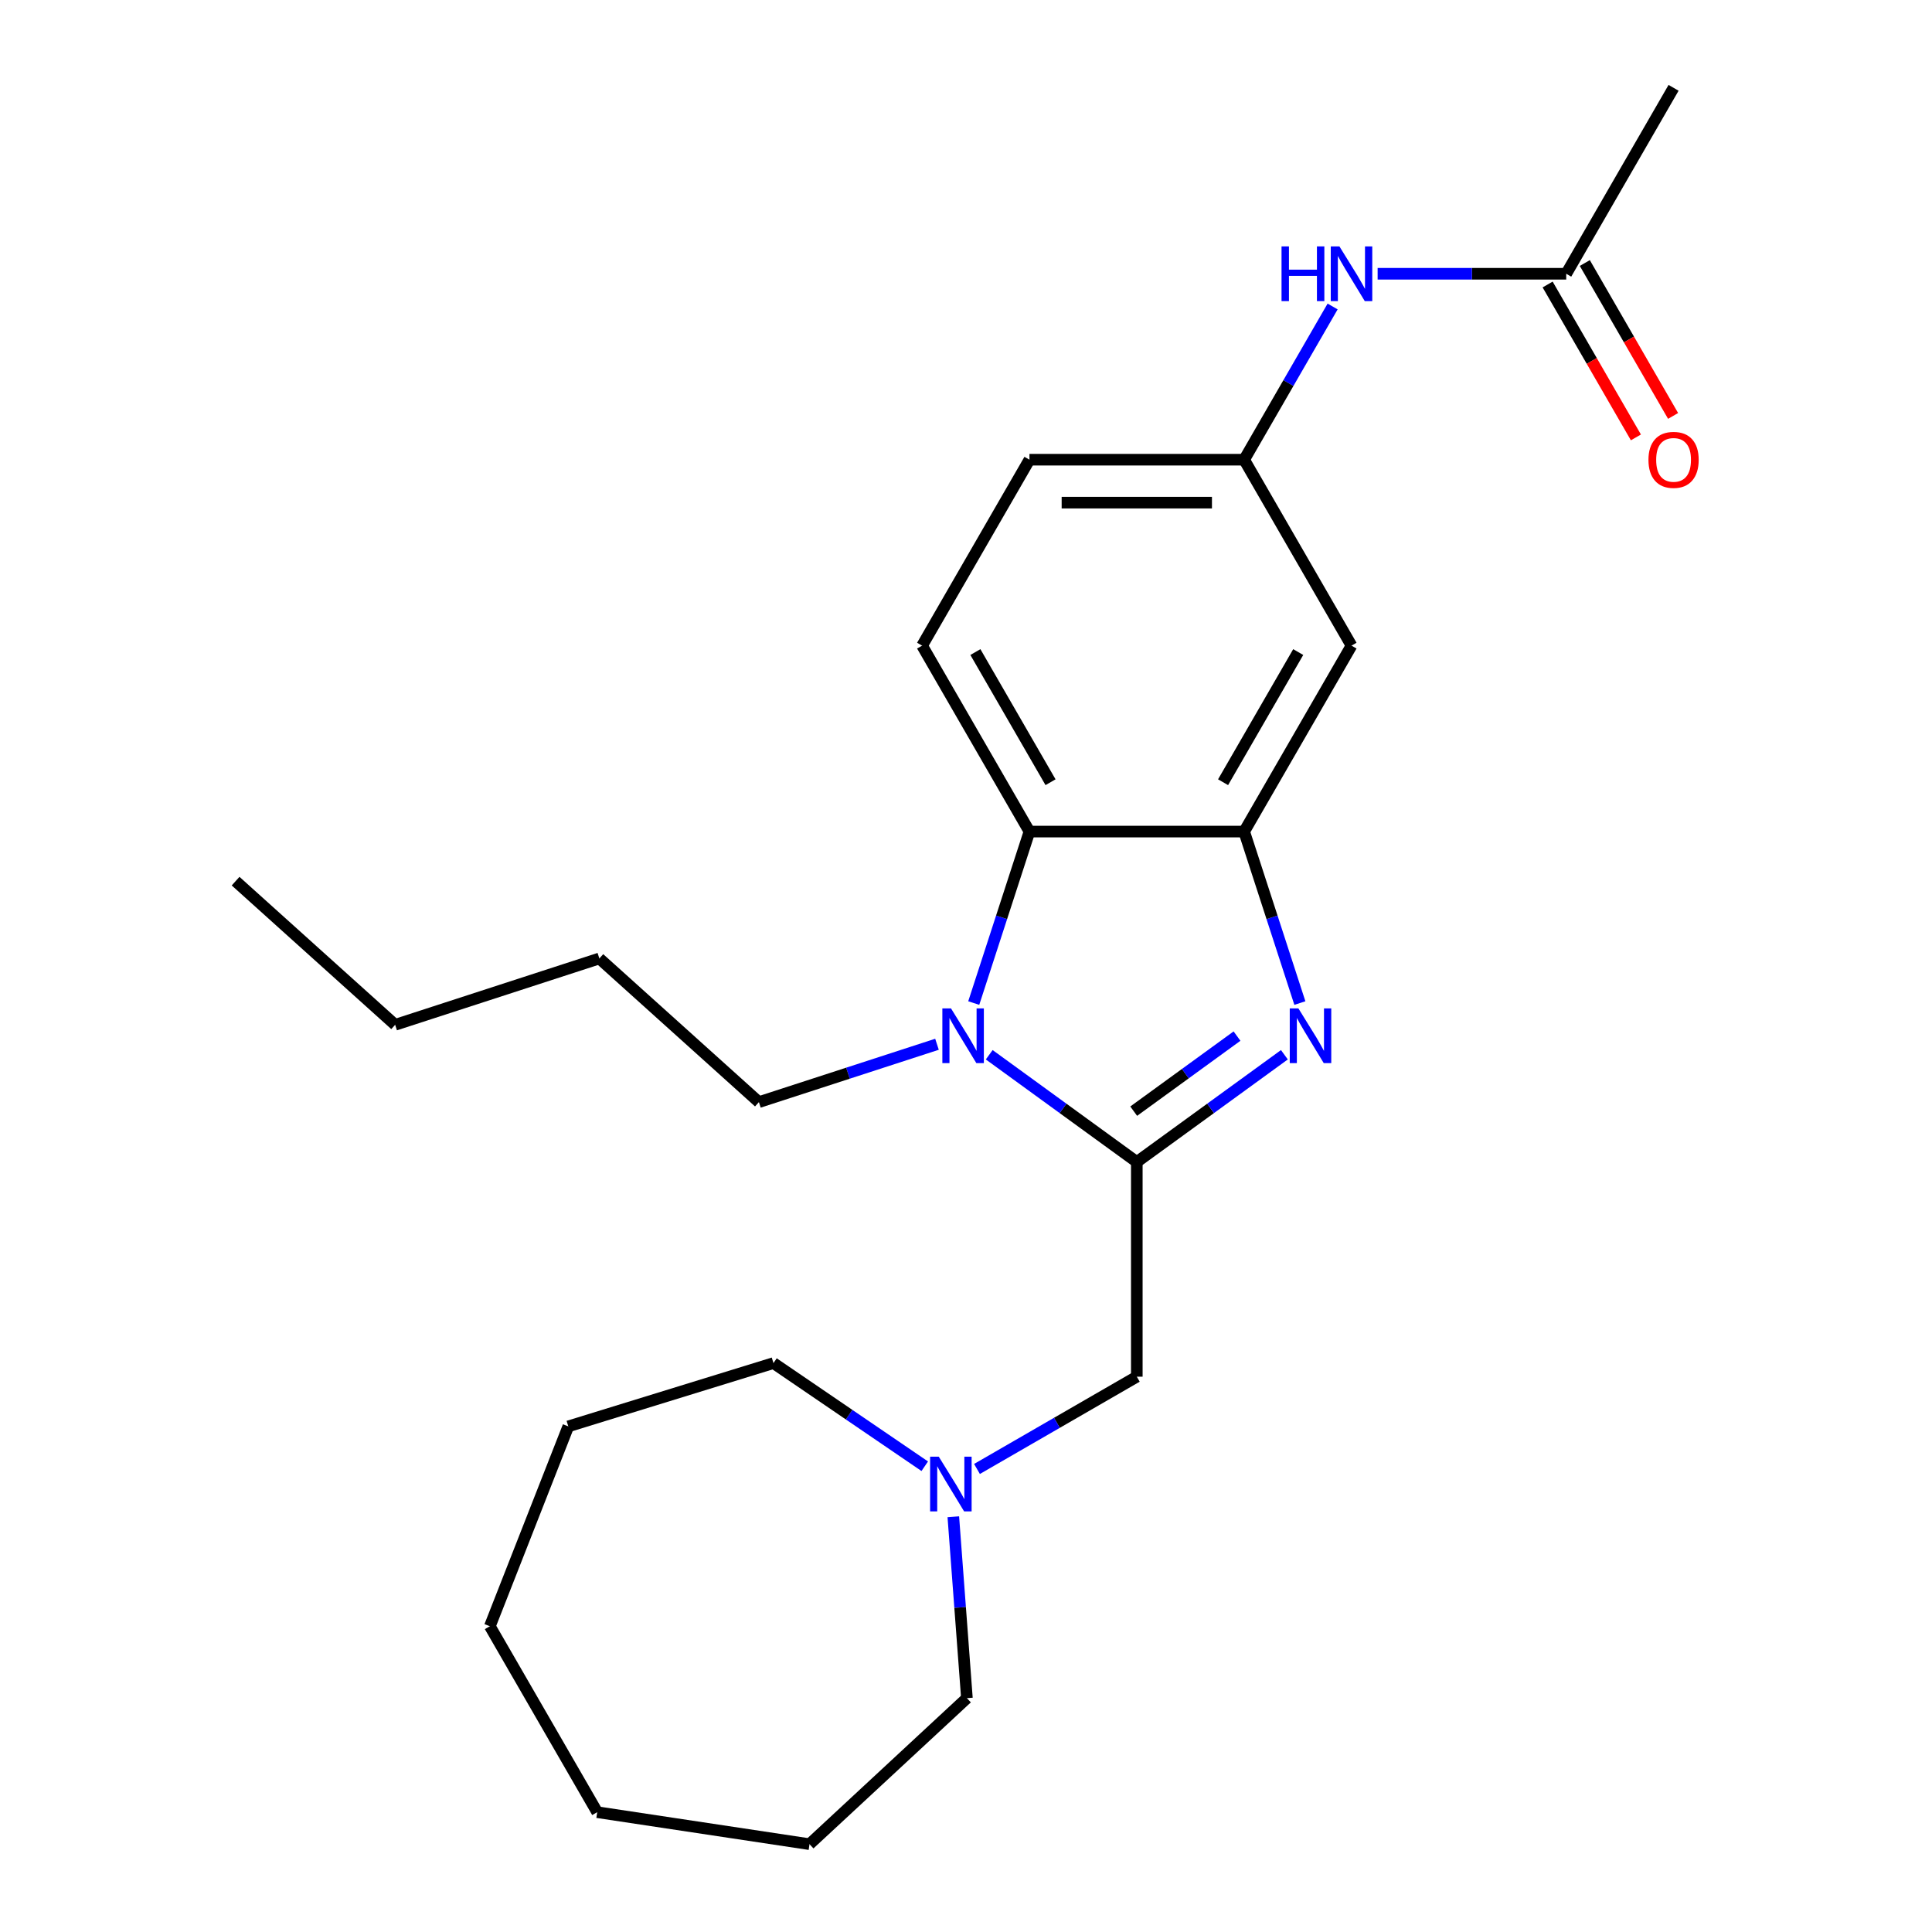 <?xml version='1.0' encoding='iso-8859-1'?>
<svg version='1.1' baseProfile='full'
              xmlns='http://www.w3.org/2000/svg'
                      xmlns:rdkit='http://www.rdkit.org/xml'
                      xmlns:xlink='http://www.w3.org/1999/xlink'
                  xml:space='preserve'
width='1000px' height='1000px' viewBox='0 0 1000 1000'>
<!-- END OF HEADER -->
<rect style='opacity:1.0;fill:#FFFFFF;stroke:none' width='1000' height='1000' x='0' y='0'> </rect>
<path class='bond-0' d='M 588.409,601.439 L 626.604,573.689' style='fill:none;fill-rule:evenodd;stroke:#000000;stroke-width:6px;stroke-linecap:butt;stroke-linejoin:miter;stroke-opacity:1' />
<path class='bond-0' d='M 626.604,573.689 L 664.798,545.939' style='fill:none;fill-rule:evenodd;stroke:#0000FF;stroke-width:6px;stroke-linecap:butt;stroke-linejoin:miter;stroke-opacity:1' />
<path class='bond-0' d='M 586.803,575.133 L 613.539,555.708' style='fill:none;fill-rule:evenodd;stroke:#000000;stroke-width:6px;stroke-linecap:butt;stroke-linejoin:miter;stroke-opacity:1' />
<path class='bond-0' d='M 613.539,555.708 L 640.276,536.283' style='fill:none;fill-rule:evenodd;stroke:#0000FF;stroke-width:6px;stroke-linecap:butt;stroke-linejoin:miter;stroke-opacity:1' />
<path class='bond-1' d='M 588.409,601.439 L 550.215,573.689' style='fill:none;fill-rule:evenodd;stroke:#000000;stroke-width:6px;stroke-linecap:butt;stroke-linejoin:miter;stroke-opacity:1' />
<path class='bond-1' d='M 550.215,573.689 L 512.02,545.939' style='fill:none;fill-rule:evenodd;stroke:#0000FF;stroke-width:6px;stroke-linecap:butt;stroke-linejoin:miter;stroke-opacity:1' />
<path class='bond-4' d='M 588.409,601.439 L 588.409,712.57' style='fill:none;fill-rule:evenodd;stroke:#000000;stroke-width:6px;stroke-linecap:butt;stroke-linejoin:miter;stroke-opacity:1' />
<path class='bond-2' d='M 672.813,519.179 L 658.394,474.802' style='fill:none;fill-rule:evenodd;stroke:#0000FF;stroke-width:6px;stroke-linecap:butt;stroke-linejoin:miter;stroke-opacity:1' />
<path class='bond-2' d='M 658.394,474.802 L 643.975,430.425' style='fill:none;fill-rule:evenodd;stroke:#000000;stroke-width:6px;stroke-linecap:butt;stroke-linejoin:miter;stroke-opacity:1' />
<path class='bond-3' d='M 504.006,519.179 L 518.425,474.802' style='fill:none;fill-rule:evenodd;stroke:#0000FF;stroke-width:6px;stroke-linecap:butt;stroke-linejoin:miter;stroke-opacity:1' />
<path class='bond-3' d='M 518.425,474.802 L 532.844,430.425' style='fill:none;fill-rule:evenodd;stroke:#000000;stroke-width:6px;stroke-linecap:butt;stroke-linejoin:miter;stroke-opacity:1' />
<path class='bond-13' d='M 484.984,540.51 L 438.897,555.484' style='fill:none;fill-rule:evenodd;stroke:#0000FF;stroke-width:6px;stroke-linecap:butt;stroke-linejoin:miter;stroke-opacity:1' />
<path class='bond-13' d='M 438.897,555.484 L 392.81,570.459' style='fill:none;fill-rule:evenodd;stroke:#000000;stroke-width:6px;stroke-linecap:butt;stroke-linejoin:miter;stroke-opacity:1' />
<path class='bond-5' d='M 643.975,430.425 L 699.541,334.183' style='fill:none;fill-rule:evenodd;stroke:#000000;stroke-width:6px;stroke-linecap:butt;stroke-linejoin:miter;stroke-opacity:1' />
<path class='bond-5' d='M 633.061,404.876 L 671.957,337.506' style='fill:none;fill-rule:evenodd;stroke:#000000;stroke-width:6px;stroke-linecap:butt;stroke-linejoin:miter;stroke-opacity:1' />
<path class='bond-24' d='M 643.975,430.425 L 532.844,430.425' style='fill:none;fill-rule:evenodd;stroke:#000000;stroke-width:6px;stroke-linecap:butt;stroke-linejoin:miter;stroke-opacity:1' />
<path class='bond-7' d='M 532.844,430.425 L 477.278,334.183' style='fill:none;fill-rule:evenodd;stroke:#000000;stroke-width:6px;stroke-linecap:butt;stroke-linejoin:miter;stroke-opacity:1' />
<path class='bond-7' d='M 543.757,404.876 L 504.861,337.506' style='fill:none;fill-rule:evenodd;stroke:#000000;stroke-width:6px;stroke-linecap:butt;stroke-linejoin:miter;stroke-opacity:1' />
<path class='bond-6' d='M 588.409,712.57 L 547.047,736.451' style='fill:none;fill-rule:evenodd;stroke:#000000;stroke-width:6px;stroke-linecap:butt;stroke-linejoin:miter;stroke-opacity:1' />
<path class='bond-6' d='M 547.047,736.451 L 505.685,760.331' style='fill:none;fill-rule:evenodd;stroke:#0000FF;stroke-width:6px;stroke-linecap:butt;stroke-linejoin:miter;stroke-opacity:1' />
<path class='bond-10' d='M 699.541,334.183 L 643.975,237.94' style='fill:none;fill-rule:evenodd;stroke:#000000;stroke-width:6px;stroke-linecap:butt;stroke-linejoin:miter;stroke-opacity:1' />
<path class='bond-14' d='M 493.436,785.074 L 496.954,832.016' style='fill:none;fill-rule:evenodd;stroke:#0000FF;stroke-width:6px;stroke-linecap:butt;stroke-linejoin:miter;stroke-opacity:1' />
<path class='bond-14' d='M 496.954,832.016 L 500.471,878.957' style='fill:none;fill-rule:evenodd;stroke:#000000;stroke-width:6px;stroke-linecap:butt;stroke-linejoin:miter;stroke-opacity:1' />
<path class='bond-15' d='M 478.648,758.92 L 439.497,732.227' style='fill:none;fill-rule:evenodd;stroke:#0000FF;stroke-width:6px;stroke-linecap:butt;stroke-linejoin:miter;stroke-opacity:1' />
<path class='bond-15' d='M 439.497,732.227 L 400.345,705.534' style='fill:none;fill-rule:evenodd;stroke:#000000;stroke-width:6px;stroke-linecap:butt;stroke-linejoin:miter;stroke-opacity:1' />
<path class='bond-12' d='M 477.278,334.183 L 532.844,237.94' style='fill:none;fill-rule:evenodd;stroke:#000000;stroke-width:6px;stroke-linecap:butt;stroke-linejoin:miter;stroke-opacity:1' />
<path class='bond-8' d='M 810.672,141.697 L 761.866,141.697' style='fill:none;fill-rule:evenodd;stroke:#000000;stroke-width:6px;stroke-linecap:butt;stroke-linejoin:miter;stroke-opacity:1' />
<path class='bond-8' d='M 761.866,141.697 L 713.059,141.697' style='fill:none;fill-rule:evenodd;stroke:#0000FF;stroke-width:6px;stroke-linecap:butt;stroke-linejoin:miter;stroke-opacity:1' />
<path class='bond-11' d='M 801.048,147.254 L 823.895,186.826' style='fill:none;fill-rule:evenodd;stroke:#000000;stroke-width:6px;stroke-linecap:butt;stroke-linejoin:miter;stroke-opacity:1' />
<path class='bond-11' d='M 823.895,186.826 L 846.742,226.398' style='fill:none;fill-rule:evenodd;stroke:#FF0000;stroke-width:6px;stroke-linecap:butt;stroke-linejoin:miter;stroke-opacity:1' />
<path class='bond-11' d='M 820.296,136.141 L 843.143,175.713' style='fill:none;fill-rule:evenodd;stroke:#000000;stroke-width:6px;stroke-linecap:butt;stroke-linejoin:miter;stroke-opacity:1' />
<path class='bond-11' d='M 843.143,175.713 L 865.99,215.285' style='fill:none;fill-rule:evenodd;stroke:#FF0000;stroke-width:6px;stroke-linecap:butt;stroke-linejoin:miter;stroke-opacity:1' />
<path class='bond-16' d='M 810.672,141.697 L 866.238,45.455' style='fill:none;fill-rule:evenodd;stroke:#000000;stroke-width:6px;stroke-linecap:butt;stroke-linejoin:miter;stroke-opacity:1' />
<path class='bond-9' d='M 689.761,158.636 L 666.868,198.288' style='fill:none;fill-rule:evenodd;stroke:#0000FF;stroke-width:6px;stroke-linecap:butt;stroke-linejoin:miter;stroke-opacity:1' />
<path class='bond-9' d='M 666.868,198.288 L 643.975,237.94' style='fill:none;fill-rule:evenodd;stroke:#000000;stroke-width:6px;stroke-linecap:butt;stroke-linejoin:miter;stroke-opacity:1' />
<path class='bond-25' d='M 643.975,237.94 L 532.844,237.94' style='fill:none;fill-rule:evenodd;stroke:#000000;stroke-width:6px;stroke-linecap:butt;stroke-linejoin:miter;stroke-opacity:1' />
<path class='bond-25' d='M 627.305,260.166 L 549.513,260.166' style='fill:none;fill-rule:evenodd;stroke:#000000;stroke-width:6px;stroke-linecap:butt;stroke-linejoin:miter;stroke-opacity:1' />
<path class='bond-17' d='M 392.81,570.459 L 310.223,496.098' style='fill:none;fill-rule:evenodd;stroke:#000000;stroke-width:6px;stroke-linecap:butt;stroke-linejoin:miter;stroke-opacity:1' />
<path class='bond-19' d='M 500.471,878.957 L 419.006,954.545' style='fill:none;fill-rule:evenodd;stroke:#000000;stroke-width:6px;stroke-linecap:butt;stroke-linejoin:miter;stroke-opacity:1' />
<path class='bond-20' d='M 400.345,705.534 L 294.151,738.29' style='fill:none;fill-rule:evenodd;stroke:#000000;stroke-width:6px;stroke-linecap:butt;stroke-linejoin:miter;stroke-opacity:1' />
<path class='bond-18' d='M 310.223,496.098 L 204.531,530.439' style='fill:none;fill-rule:evenodd;stroke:#000000;stroke-width:6px;stroke-linecap:butt;stroke-linejoin:miter;stroke-opacity:1' />
<path class='bond-21' d='M 204.531,530.439 L 121.944,456.078' style='fill:none;fill-rule:evenodd;stroke:#000000;stroke-width:6px;stroke-linecap:butt;stroke-linejoin:miter;stroke-opacity:1' />
<path class='bond-23' d='M 419.006,954.545 L 309.116,937.982' style='fill:none;fill-rule:evenodd;stroke:#000000;stroke-width:6px;stroke-linecap:butt;stroke-linejoin:miter;stroke-opacity:1' />
<path class='bond-22' d='M 294.151,738.29 L 253.55,841.74' style='fill:none;fill-rule:evenodd;stroke:#000000;stroke-width:6px;stroke-linecap:butt;stroke-linejoin:miter;stroke-opacity:1' />
<path class='bond-26' d='M 253.55,841.74 L 309.116,937.982' style='fill:none;fill-rule:evenodd;stroke:#000000;stroke-width:6px;stroke-linecap:butt;stroke-linejoin:miter;stroke-opacity:1' />
<path  class='atom-1' d='M 672.057 521.958
L 681.337 536.958
Q 682.257 538.438, 683.737 541.118
Q 685.217 543.798, 685.297 543.958
L 685.297 521.958
L 689.057 521.958
L 689.057 550.278
L 685.177 550.278
L 675.217 533.878
Q 674.057 531.958, 672.817 529.758
Q 671.617 527.558, 671.257 526.878
L 671.257 550.278
L 667.577 550.278
L 667.577 521.958
L 672.057 521.958
' fill='#0000FF'/>
<path  class='atom-2' d='M 492.242 521.958
L 501.522 536.958
Q 502.442 538.438, 503.922 541.118
Q 505.402 543.798, 505.482 543.958
L 505.482 521.958
L 509.242 521.958
L 509.242 550.278
L 505.362 550.278
L 495.402 533.878
Q 494.242 531.958, 493.002 529.758
Q 491.802 527.558, 491.442 526.878
L 491.442 550.278
L 487.762 550.278
L 487.762 521.958
L 492.242 521.958
' fill='#0000FF'/>
<path  class='atom-7' d='M 485.907 753.976
L 495.187 768.976
Q 496.107 770.456, 497.587 773.136
Q 499.067 775.816, 499.147 775.976
L 499.147 753.976
L 502.907 753.976
L 502.907 782.296
L 499.027 782.296
L 489.067 765.896
Q 487.907 763.976, 486.667 761.776
Q 485.467 759.576, 485.107 758.896
L 485.107 782.296
L 481.427 782.296
L 481.427 753.976
L 485.907 753.976
' fill='#0000FF'/>
<path  class='atom-10' d='M 663.321 127.537
L 667.161 127.537
L 667.161 139.577
L 681.641 139.577
L 681.641 127.537
L 685.481 127.537
L 685.481 155.857
L 681.641 155.857
L 681.641 142.777
L 667.161 142.777
L 667.161 155.857
L 663.321 155.857
L 663.321 127.537
' fill='#0000FF'/>
<path  class='atom-10' d='M 693.281 127.537
L 702.561 142.537
Q 703.481 144.017, 704.961 146.697
Q 706.441 149.377, 706.521 149.537
L 706.521 127.537
L 710.281 127.537
L 710.281 155.857
L 706.401 155.857
L 696.441 139.457
Q 695.281 137.537, 694.041 135.337
Q 692.841 133.137, 692.481 132.457
L 692.481 155.857
L 688.801 155.857
L 688.801 127.537
L 693.281 127.537
' fill='#0000FF'/>
<path  class='atom-12' d='M 853.238 238.02
Q 853.238 231.22, 856.598 227.42
Q 859.958 223.62, 866.238 223.62
Q 872.518 223.62, 875.878 227.42
Q 879.238 231.22, 879.238 238.02
Q 879.238 244.9, 875.838 248.82
Q 872.438 252.7, 866.238 252.7
Q 859.998 252.7, 856.598 248.82
Q 853.238 244.94, 853.238 238.02
M 866.238 249.5
Q 870.558 249.5, 872.878 246.62
Q 875.238 243.7, 875.238 238.02
Q 875.238 232.46, 872.878 229.66
Q 870.558 226.82, 866.238 226.82
Q 861.918 226.82, 859.558 229.62
Q 857.238 232.42, 857.238 238.02
Q 857.238 243.74, 859.558 246.62
Q 861.918 249.5, 866.238 249.5
' fill='#FF0000'/>
</svg>
